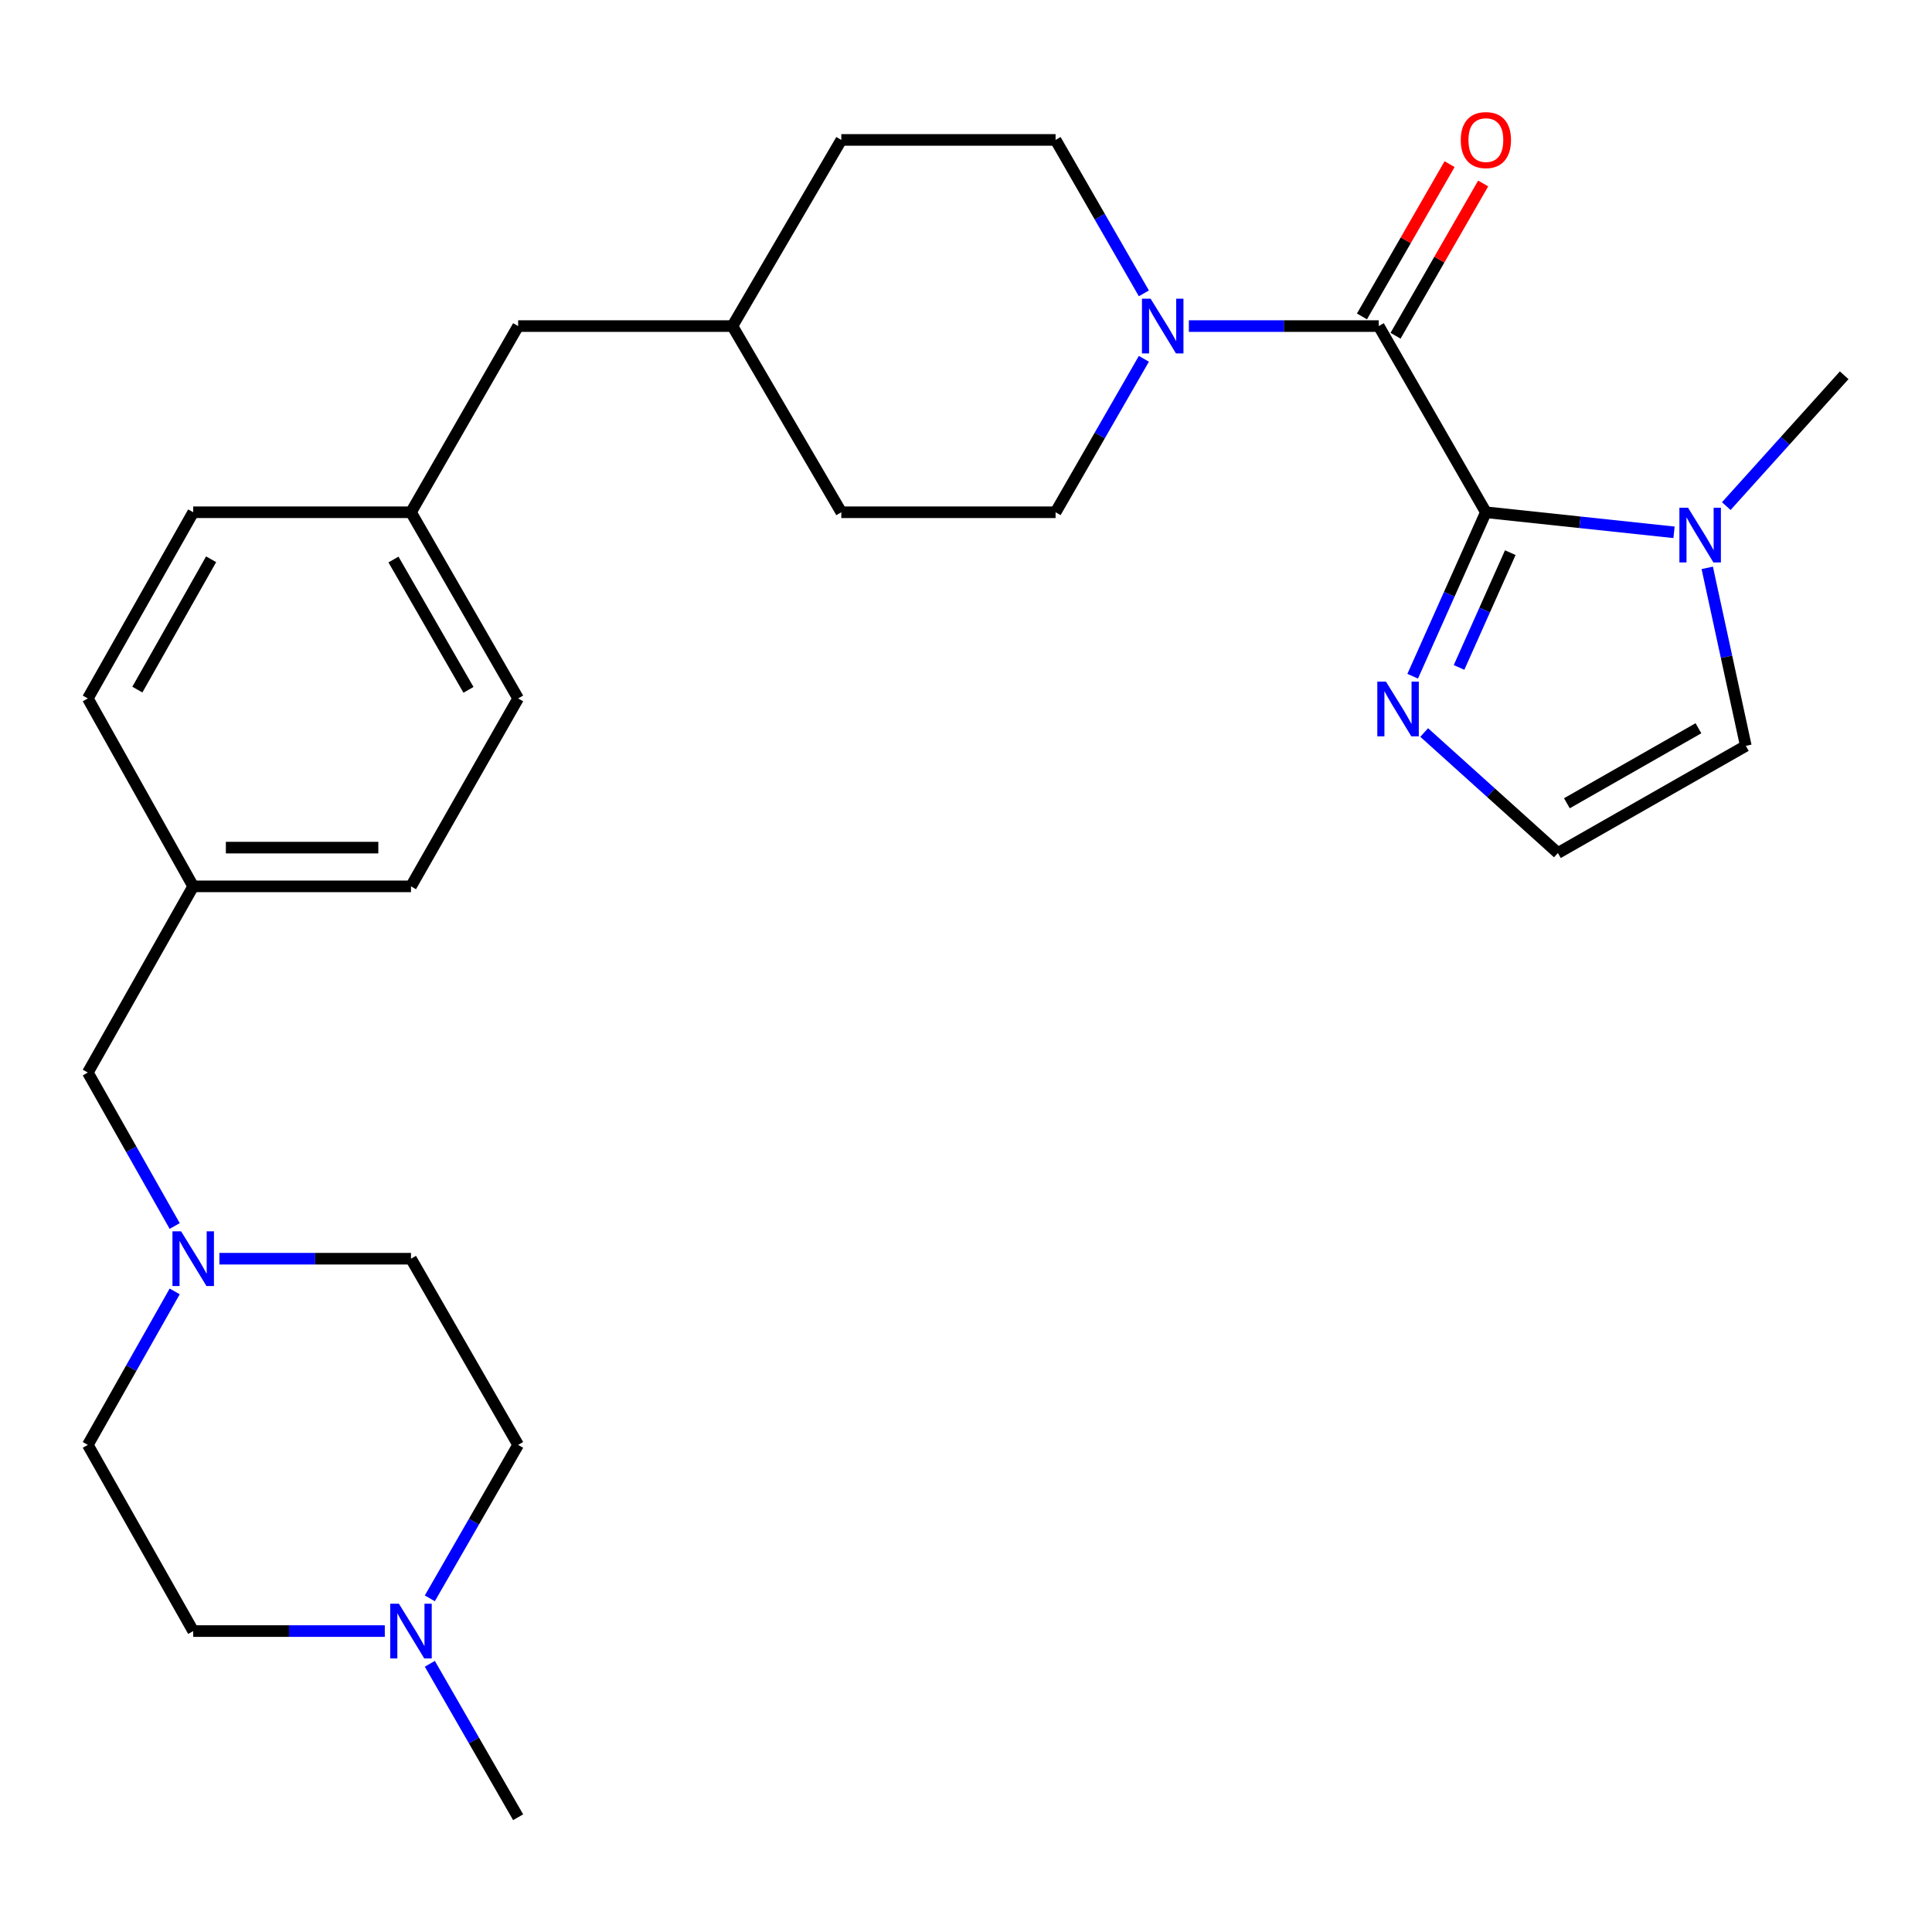 <?xml version='1.0' encoding='iso-8859-1'?>
<svg version='1.1' baseProfile='full'
              xmlns='http://www.w3.org/2000/svg'
                      xmlns:rdkit='http://www.rdkit.org/xml'
                      xmlns:xlink='http://www.w3.org/1999/xlink'
                  xml:space='preserve'
width='1000px' height='1000px' viewBox='0 0 1000 1000'>
<!-- END OF HEADER -->
<rect style='opacity:1.0;fill:#FFFFFF;stroke:none' width='1000' height='1000' x='0' y='0'> </rect>
<path class='bond-0' d='M 769.088,265.146 L 713.639,168.779' style='fill:none;fill-rule:evenodd;stroke:#000000;stroke-width:6px;stroke-linecap:butt;stroke-linejoin:miter;stroke-opacity:1' />
<path class='bond-1' d='M 769.088,265.146 L 817.778,270.336' style='fill:none;fill-rule:evenodd;stroke:#000000;stroke-width:6px;stroke-linecap:butt;stroke-linejoin:miter;stroke-opacity:1' />
<path class='bond-1' d='M 817.778,270.336 L 866.468,275.527' style='fill:none;fill-rule:evenodd;stroke:#0000FF;stroke-width:6px;stroke-linecap:butt;stroke-linejoin:miter;stroke-opacity:1' />
<path class='bond-2' d='M 769.088,265.146 L 750.144,307.58' style='fill:none;fill-rule:evenodd;stroke:#000000;stroke-width:6px;stroke-linecap:butt;stroke-linejoin:miter;stroke-opacity:1' />
<path class='bond-2' d='M 750.144,307.58 L 731.2,350.014' style='fill:none;fill-rule:evenodd;stroke:#0000FF;stroke-width:6px;stroke-linecap:butt;stroke-linejoin:miter;stroke-opacity:1' />
<path class='bond-2' d='M 781.72,286.053 L 768.46,315.757' style='fill:none;fill-rule:evenodd;stroke:#000000;stroke-width:6px;stroke-linecap:butt;stroke-linejoin:miter;stroke-opacity:1' />
<path class='bond-2' d='M 768.46,315.757 L 755.199,345.461' style='fill:none;fill-rule:evenodd;stroke:#0000FF;stroke-width:6px;stroke-linecap:butt;stroke-linejoin:miter;stroke-opacity:1' />
<path class='bond-3' d='M 713.639,168.779 L 664.495,168.779' style='fill:none;fill-rule:evenodd;stroke:#000000;stroke-width:6px;stroke-linecap:butt;stroke-linejoin:miter;stroke-opacity:1' />
<path class='bond-3' d='M 664.495,168.779 L 615.352,168.779' style='fill:none;fill-rule:evenodd;stroke:#0000FF;stroke-width:6px;stroke-linecap:butt;stroke-linejoin:miter;stroke-opacity:1' />
<path class='bond-4' d='M 722.331,173.781 L 745.009,134.372' style='fill:none;fill-rule:evenodd;stroke:#000000;stroke-width:6px;stroke-linecap:butt;stroke-linejoin:miter;stroke-opacity:1' />
<path class='bond-4' d='M 745.009,134.372 L 767.687,94.964' style='fill:none;fill-rule:evenodd;stroke:#FF0000;stroke-width:6px;stroke-linecap:butt;stroke-linejoin:miter;stroke-opacity:1' />
<path class='bond-4' d='M 704.946,163.776 L 727.624,124.368' style='fill:none;fill-rule:evenodd;stroke:#000000;stroke-width:6px;stroke-linecap:butt;stroke-linejoin:miter;stroke-opacity:1' />
<path class='bond-4' d='M 727.624,124.368 L 750.302,84.96' style='fill:none;fill-rule:evenodd;stroke:#FF0000;stroke-width:6px;stroke-linecap:butt;stroke-linejoin:miter;stroke-opacity:1' />
<path class='bond-5' d='M 592.069,185.718 L 569.218,225.432' style='fill:none;fill-rule:evenodd;stroke:#0000FF;stroke-width:6px;stroke-linecap:butt;stroke-linejoin:miter;stroke-opacity:1' />
<path class='bond-5' d='M 569.218,225.432 L 546.367,265.146' style='fill:none;fill-rule:evenodd;stroke:#000000;stroke-width:6px;stroke-linecap:butt;stroke-linejoin:miter;stroke-opacity:1' />
<path class='bond-6' d='M 592.068,151.839 L 569.218,112.131' style='fill:none;fill-rule:evenodd;stroke:#0000FF;stroke-width:6px;stroke-linecap:butt;stroke-linejoin:miter;stroke-opacity:1' />
<path class='bond-6' d='M 569.218,112.131 L 546.367,72.423' style='fill:none;fill-rule:evenodd;stroke:#000000;stroke-width:6px;stroke-linecap:butt;stroke-linejoin:miter;stroke-opacity:1' />
<path class='bond-7' d='M 883.67,293.919 L 893.651,339.985' style='fill:none;fill-rule:evenodd;stroke:#0000FF;stroke-width:6px;stroke-linecap:butt;stroke-linejoin:miter;stroke-opacity:1' />
<path class='bond-7' d='M 893.651,339.985 L 903.632,386.05' style='fill:none;fill-rule:evenodd;stroke:#000000;stroke-width:6px;stroke-linecap:butt;stroke-linejoin:miter;stroke-opacity:1' />
<path class='bond-8' d='M 893.521,261.961 L 924.033,228.101' style='fill:none;fill-rule:evenodd;stroke:#0000FF;stroke-width:6px;stroke-linecap:butt;stroke-linejoin:miter;stroke-opacity:1' />
<path class='bond-8' d='M 924.033,228.101 L 954.545,194.241' style='fill:none;fill-rule:evenodd;stroke:#000000;stroke-width:6px;stroke-linecap:butt;stroke-linejoin:miter;stroke-opacity:1' />
<path class='bond-9' d='M 737.158,379.149 L 771.76,410.33' style='fill:none;fill-rule:evenodd;stroke:#0000FF;stroke-width:6px;stroke-linecap:butt;stroke-linejoin:miter;stroke-opacity:1' />
<path class='bond-9' d='M 771.76,410.33 L 806.362,441.51' style='fill:none;fill-rule:evenodd;stroke:#000000;stroke-width:6px;stroke-linecap:butt;stroke-linejoin:miter;stroke-opacity:1' />
<path class='bond-10' d='M 90.418,634.577 L 67.936,594.863' style='fill:none;fill-rule:evenodd;stroke:#0000FF;stroke-width:6px;stroke-linecap:butt;stroke-linejoin:miter;stroke-opacity:1' />
<path class='bond-10' d='M 67.936,594.863 L 45.455,555.149' style='fill:none;fill-rule:evenodd;stroke:#000000;stroke-width:6px;stroke-linecap:butt;stroke-linejoin:miter;stroke-opacity:1' />
<path class='bond-11' d='M 90.419,668.434 L 67.937,708.153' style='fill:none;fill-rule:evenodd;stroke:#0000FF;stroke-width:6px;stroke-linecap:butt;stroke-linejoin:miter;stroke-opacity:1' />
<path class='bond-11' d='M 67.937,708.153 L 45.455,747.872' style='fill:none;fill-rule:evenodd;stroke:#000000;stroke-width:6px;stroke-linecap:butt;stroke-linejoin:miter;stroke-opacity:1' />
<path class='bond-12' d='M 113.559,651.505 L 163.143,651.505' style='fill:none;fill-rule:evenodd;stroke:#0000FF;stroke-width:6px;stroke-linecap:butt;stroke-linejoin:miter;stroke-opacity:1' />
<path class='bond-12' d='M 163.143,651.505 L 212.726,651.505' style='fill:none;fill-rule:evenodd;stroke:#000000;stroke-width:6px;stroke-linecap:butt;stroke-linejoin:miter;stroke-opacity:1' />
<path class='bond-13' d='M 222.475,827.3 L 245.331,787.586' style='fill:none;fill-rule:evenodd;stroke:#0000FF;stroke-width:6px;stroke-linecap:butt;stroke-linejoin:miter;stroke-opacity:1' />
<path class='bond-13' d='M 245.331,787.586 L 268.186,747.872' style='fill:none;fill-rule:evenodd;stroke:#000000;stroke-width:6px;stroke-linecap:butt;stroke-linejoin:miter;stroke-opacity:1' />
<path class='bond-14' d='M 222.476,861.179 L 245.331,900.887' style='fill:none;fill-rule:evenodd;stroke:#0000FF;stroke-width:6px;stroke-linecap:butt;stroke-linejoin:miter;stroke-opacity:1' />
<path class='bond-14' d='M 245.331,900.887 L 268.186,940.595' style='fill:none;fill-rule:evenodd;stroke:#000000;stroke-width:6px;stroke-linecap:butt;stroke-linejoin:miter;stroke-opacity:1' />
<path class='bond-15' d='M 199.168,844.24 L 149.585,844.24' style='fill:none;fill-rule:evenodd;stroke:#0000FF;stroke-width:6px;stroke-linecap:butt;stroke-linejoin:miter;stroke-opacity:1' />
<path class='bond-15' d='M 149.585,844.24 L 100.001,844.24' style='fill:none;fill-rule:evenodd;stroke:#000000;stroke-width:6px;stroke-linecap:butt;stroke-linejoin:miter;stroke-opacity:1' />
<path class='bond-16' d='M 806.362,441.51 L 903.632,386.05' style='fill:none;fill-rule:evenodd;stroke:#000000;stroke-width:6px;stroke-linecap:butt;stroke-linejoin:miter;stroke-opacity:1' />
<path class='bond-16' d='M 811.018,415.767 L 879.106,376.945' style='fill:none;fill-rule:evenodd;stroke:#000000;stroke-width:6px;stroke-linecap:butt;stroke-linejoin:miter;stroke-opacity:1' />
<path class='bond-17' d='M 546.367,265.146 L 435.458,265.146' style='fill:none;fill-rule:evenodd;stroke:#000000;stroke-width:6px;stroke-linecap:butt;stroke-linejoin:miter;stroke-opacity:1' />
<path class='bond-18' d='M 546.367,72.423 L 435.458,72.423' style='fill:none;fill-rule:evenodd;stroke:#000000;stroke-width:6px;stroke-linecap:butt;stroke-linejoin:miter;stroke-opacity:1' />
<path class='bond-19' d='M 45.455,555.149 L 100.001,458.782' style='fill:none;fill-rule:evenodd;stroke:#000000;stroke-width:6px;stroke-linecap:butt;stroke-linejoin:miter;stroke-opacity:1' />
<path class='bond-20' d='M 45.455,747.872 L 100.001,844.24' style='fill:none;fill-rule:evenodd;stroke:#000000;stroke-width:6px;stroke-linecap:butt;stroke-linejoin:miter;stroke-opacity:1' />
<path class='bond-21' d='M 212.726,651.505 L 268.186,747.872' style='fill:none;fill-rule:evenodd;stroke:#000000;stroke-width:6px;stroke-linecap:butt;stroke-linejoin:miter;stroke-opacity:1' />
<path class='bond-22' d='M 100.001,458.782 L 45.455,361.513' style='fill:none;fill-rule:evenodd;stroke:#000000;stroke-width:6px;stroke-linecap:butt;stroke-linejoin:miter;stroke-opacity:1' />
<path class='bond-23' d='M 100.001,458.782 L 212.726,458.782' style='fill:none;fill-rule:evenodd;stroke:#000000;stroke-width:6px;stroke-linecap:butt;stroke-linejoin:miter;stroke-opacity:1' />
<path class='bond-23' d='M 116.91,438.725 L 195.817,438.725' style='fill:none;fill-rule:evenodd;stroke:#000000;stroke-width:6px;stroke-linecap:butt;stroke-linejoin:miter;stroke-opacity:1' />
<path class='bond-24' d='M 212.726,265.146 L 268.186,168.779' style='fill:none;fill-rule:evenodd;stroke:#000000;stroke-width:6px;stroke-linecap:butt;stroke-linejoin:miter;stroke-opacity:1' />
<path class='bond-25' d='M 212.726,265.146 L 268.186,361.513' style='fill:none;fill-rule:evenodd;stroke:#000000;stroke-width:6px;stroke-linecap:butt;stroke-linejoin:miter;stroke-opacity:1' />
<path class='bond-25' d='M 203.661,289.606 L 242.483,357.063' style='fill:none;fill-rule:evenodd;stroke:#000000;stroke-width:6px;stroke-linecap:butt;stroke-linejoin:miter;stroke-opacity:1' />
<path class='bond-26' d='M 212.726,265.146 L 100.001,265.146' style='fill:none;fill-rule:evenodd;stroke:#000000;stroke-width:6px;stroke-linecap:butt;stroke-linejoin:miter;stroke-opacity:1' />
<path class='bond-27' d='M 268.186,168.779 L 379.095,168.779' style='fill:none;fill-rule:evenodd;stroke:#000000;stroke-width:6px;stroke-linecap:butt;stroke-linejoin:miter;stroke-opacity:1' />
<path class='bond-28' d='M 435.458,72.423 L 379.095,168.779' style='fill:none;fill-rule:evenodd;stroke:#000000;stroke-width:6px;stroke-linecap:butt;stroke-linejoin:miter;stroke-opacity:1' />
<path class='bond-29' d='M 435.458,265.146 L 379.095,168.779' style='fill:none;fill-rule:evenodd;stroke:#000000;stroke-width:6px;stroke-linecap:butt;stroke-linejoin:miter;stroke-opacity:1' />
<path class='bond-30' d='M 212.726,458.782 L 268.186,361.513' style='fill:none;fill-rule:evenodd;stroke:#000000;stroke-width:6px;stroke-linecap:butt;stroke-linejoin:miter;stroke-opacity:1' />
<path class='bond-31' d='M 45.455,361.513 L 100.001,265.146' style='fill:none;fill-rule:evenodd;stroke:#000000;stroke-width:6px;stroke-linecap:butt;stroke-linejoin:miter;stroke-opacity:1' />
<path class='bond-31' d='M 71.092,356.938 L 109.275,289.481' style='fill:none;fill-rule:evenodd;stroke:#000000;stroke-width:6px;stroke-linecap:butt;stroke-linejoin:miter;stroke-opacity:1' />
<path  class='atom-2' d='M 595.556 154.619
L 604.836 169.619
Q 605.756 171.099, 607.236 173.779
Q 608.716 176.459, 608.796 176.619
L 608.796 154.619
L 612.556 154.619
L 612.556 182.939
L 608.676 182.939
L 598.716 166.539
Q 597.556 164.619, 596.316 162.419
Q 595.116 160.219, 594.756 159.539
L 594.756 182.939
L 591.076 182.939
L 591.076 154.619
L 595.556 154.619
' fill='#0000FF'/>
<path  class='atom-3' d='M 873.737 262.809
L 883.017 277.809
Q 883.937 279.289, 885.417 281.969
Q 886.897 284.649, 886.977 284.809
L 886.977 262.809
L 890.737 262.809
L 890.737 291.129
L 886.857 291.129
L 876.897 274.729
Q 875.737 272.809, 874.497 270.609
Q 873.297 268.409, 872.937 267.729
L 872.937 291.129
L 869.257 291.129
L 869.257 262.809
L 873.737 262.809
' fill='#0000FF'/>
<path  class='atom-4' d='M 717.374 352.802
L 726.654 367.802
Q 727.574 369.282, 729.054 371.962
Q 730.534 374.642, 730.614 374.802
L 730.614 352.802
L 734.374 352.802
L 734.374 381.122
L 730.494 381.122
L 720.534 364.722
Q 719.374 362.802, 718.134 360.602
Q 716.934 358.402, 716.574 357.722
L 716.574 381.122
L 712.894 381.122
L 712.894 352.802
L 717.374 352.802
' fill='#0000FF'/>
<path  class='atom-5' d='M 93.741 637.345
L 103.021 652.345
Q 103.941 653.825, 105.421 656.505
Q 106.901 659.185, 106.981 659.345
L 106.981 637.345
L 110.741 637.345
L 110.741 665.665
L 106.861 665.665
L 96.901 649.265
Q 95.741 647.345, 94.501 645.145
Q 93.301 642.945, 92.941 642.265
L 92.941 665.665
L 89.261 665.665
L 89.261 637.345
L 93.741 637.345
' fill='#0000FF'/>
<path  class='atom-6' d='M 206.466 830.08
L 215.746 845.08
Q 216.666 846.56, 218.146 849.24
Q 219.626 851.92, 219.706 852.08
L 219.706 830.08
L 223.466 830.08
L 223.466 858.4
L 219.586 858.4
L 209.626 842
Q 208.466 840.08, 207.226 837.88
Q 206.026 835.68, 205.666 835
L 205.666 858.4
L 201.986 858.4
L 201.986 830.08
L 206.466 830.08
' fill='#0000FF'/>
<path  class='atom-9' d='M 756.088 72.503
Q 756.088 65.703, 759.448 61.903
Q 762.808 58.103, 769.088 58.103
Q 775.368 58.103, 778.728 61.903
Q 782.088 65.703, 782.088 72.503
Q 782.088 79.383, 778.688 83.303
Q 775.288 87.183, 769.088 87.183
Q 762.848 87.183, 759.448 83.303
Q 756.088 79.423, 756.088 72.503
M 769.088 83.983
Q 773.408 83.983, 775.728 81.103
Q 778.088 78.183, 778.088 72.503
Q 778.088 66.943, 775.728 64.143
Q 773.408 61.303, 769.088 61.303
Q 764.768 61.303, 762.408 64.103
Q 760.088 66.903, 760.088 72.503
Q 760.088 78.223, 762.408 81.103
Q 764.768 83.983, 769.088 83.983
' fill='#FF0000'/>
</svg>
